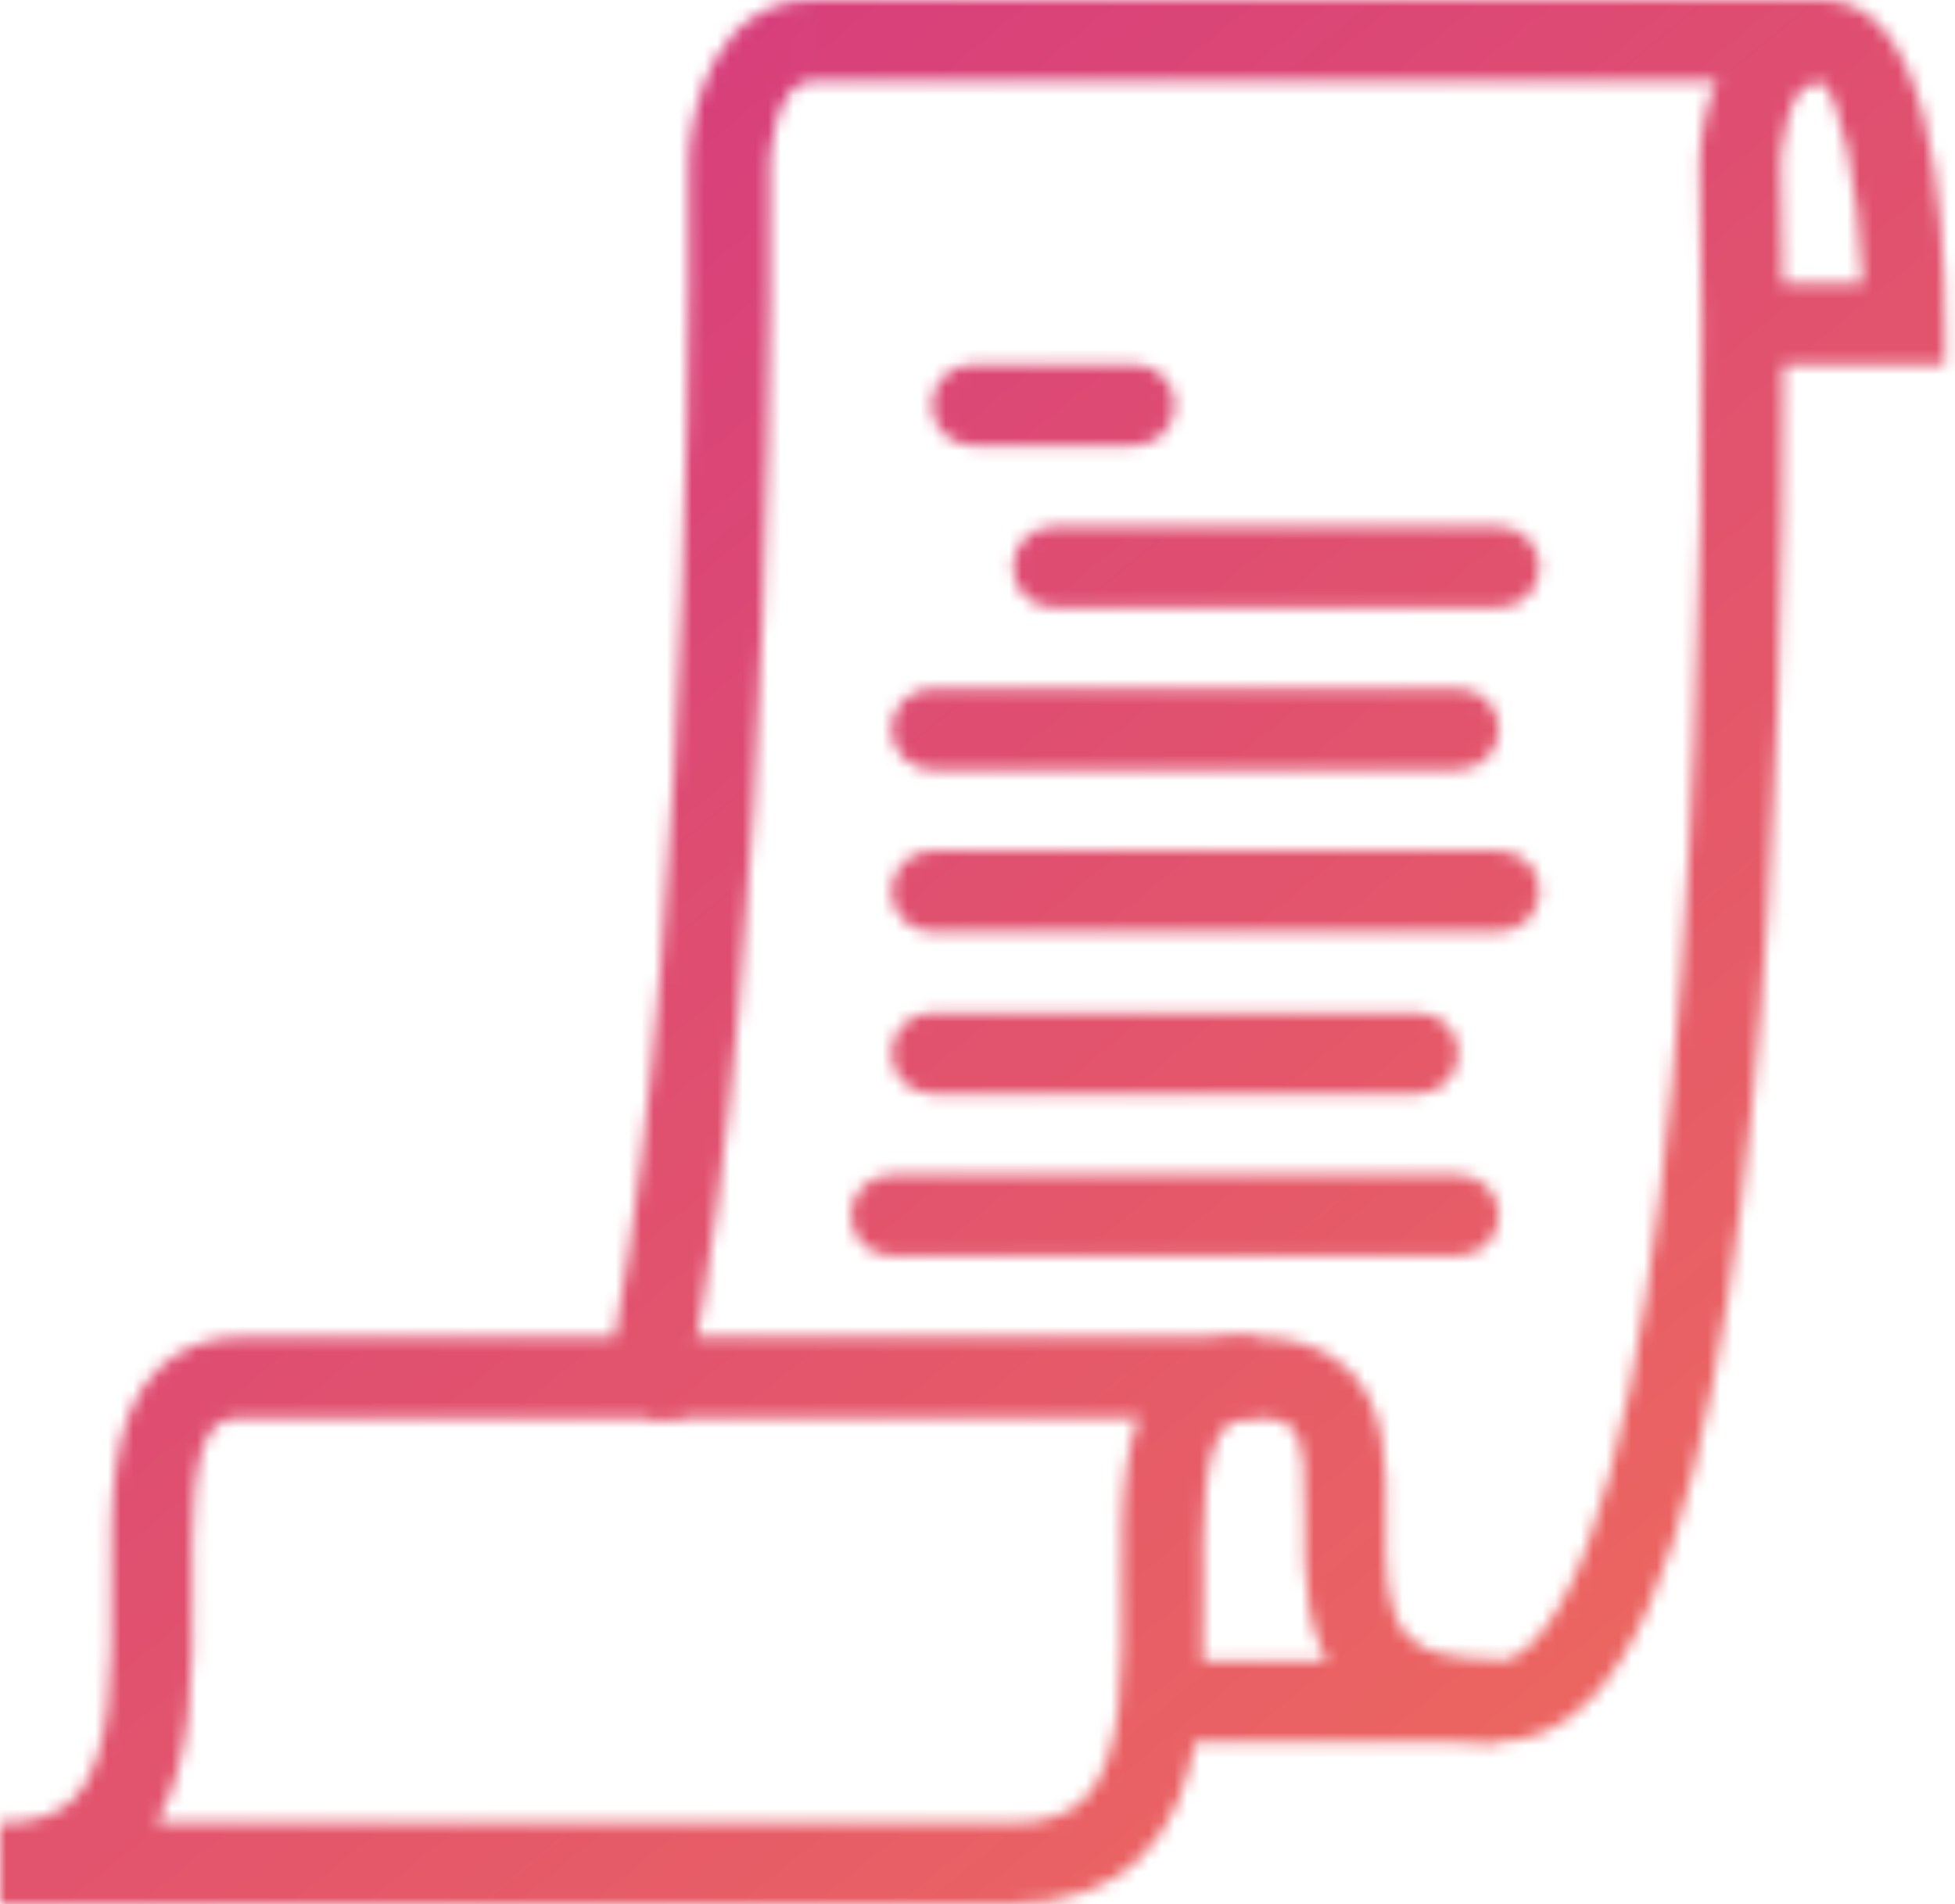 <svg width="154" height="150" viewBox="0 0 154 150" fill="none" xmlns="http://www.w3.org/2000/svg">
<mask id="mask0_1010_6082" style="mask-type:alpha" maskUnits="userSpaceOnUse" x="0" y="0" width="154" height="150">
<path d="M98.777 105.319H51.064V111.702H98.777V105.319Z" fill="black"/>
<path d="M117.926 130.851H91.363V137.234H117.926V130.851Z" fill="black"/>
<path d="M89.362 35.106H76.596C74.834 35.106 73.404 33.68 73.404 31.915C73.404 30.15 74.834 28.723 76.596 28.723H89.362C91.123 28.723 92.553 30.15 92.553 31.915C92.553 33.68 91.123 35.106 89.362 35.106Z" fill="black"/>
<path d="M118.085 47.872H82.979C81.217 47.872 79.787 46.446 79.787 44.681C79.787 42.916 81.217 41.489 82.979 41.489H118.085C119.847 41.489 121.277 42.916 121.277 44.681C121.277 46.446 119.847 47.872 118.085 47.872Z" fill="black"/>
<path d="M114.894 60.638H73.404C71.643 60.638 70.213 59.212 70.213 57.447C70.213 55.682 71.643 54.255 73.404 54.255H114.894C116.655 54.255 118.085 55.682 118.085 57.447C118.085 59.212 116.655 60.638 114.894 60.638Z" fill="black"/>
<path d="M118.085 73.404H73.404C71.643 73.404 70.213 71.978 70.213 70.213C70.213 68.448 71.643 67.021 73.404 67.021H118.085C119.847 67.021 121.277 68.448 121.277 70.213C121.277 71.978 119.847 73.404 118.085 73.404Z" fill="black"/>
<path d="M111.702 86.17H73.404C71.643 86.17 70.213 84.744 70.213 82.979C70.213 81.214 71.643 79.787 73.404 79.787H111.702C113.464 79.787 114.894 81.214 114.894 82.979C114.894 84.744 113.464 86.17 111.702 86.17Z" fill="black"/>
<path d="M114.894 98.936H70.213C68.451 98.936 67.021 97.51 67.021 95.745C67.021 93.98 68.451 92.553 70.213 92.553H114.894C116.655 92.553 118.085 93.98 118.085 95.745C118.085 97.51 116.655 98.936 114.894 98.936Z" fill="black"/>
<path d="M143.617 0H63.989V6.383H143.617V0Z" fill="black"/>
<path d="M79.628 150H0V143.617C2.639 143.617 4.545 142.991 5.824 141.699C8.86 138.645 8.809 131.54 8.764 125.276C8.713 118.273 8.668 111.654 12.38 107.92C14.097 106.194 16.372 105.319 19.149 105.319H48.428C54.858 70.321 54.262 13.388 54.255 12.804C54.329 8.314 56.457 0 63.989 0V6.383C60.935 6.383 60.638 12.753 60.638 12.82C60.667 15.204 61.277 73.787 54.191 109.139L53.678 111.702H19.149C17.783 111.702 17.218 112.111 16.912 112.42C15.07 114.274 15.112 120.096 15.147 125.234C15.191 131.563 15.243 138.603 12.322 143.617H79.628C82.267 143.617 84.172 142.991 85.452 141.699C88.487 138.645 88.436 131.54 88.391 125.276C88.34 118.273 88.296 111.654 92.007 107.92C93.725 106.194 96.003 105.319 98.777 105.319C102.013 105.319 104.54 106.216 106.296 107.99C109.251 110.978 109.206 115.414 109.159 119.706C109.12 123.322 109.082 127.06 110.927 128.923C112.194 130.203 114.549 130.851 117.926 130.851C118.27 130.851 119.323 130.851 120.763 129.373C133.691 116.1 134.617 40.758 133.883 12.849C133.956 8.314 136.085 0 143.617 0C151.947 0 153.191 15.999 153.191 25.532V28.723H140.467C140.521 58.806 138.897 119.904 125.336 133.829C123.134 136.088 120.641 137.234 117.926 137.234C112.711 137.234 108.935 135.983 106.391 133.411C102.673 129.654 102.731 124.334 102.779 119.643C102.811 116.659 102.843 113.579 101.761 112.484C101.122 111.836 99.788 111.702 98.777 111.702C97.411 111.702 96.846 112.111 96.539 112.42C94.698 114.274 94.739 120.096 94.775 125.234C94.826 132.747 94.886 141.259 89.981 146.199C87.479 148.723 83.994 150 79.628 150ZM140.429 22.34H146.738C146.41 14.534 144.948 7.315 143.368 6.322C140.563 6.383 140.266 12.753 140.266 12.82C140.307 14.358 140.384 17.703 140.429 22.34Z" fill="black"/>
</mask>
<g mask="url(#mask0_1010_6082)">
<rect x="-3.75" y="-7.5" width="198.75" height="163.125" fill="url(#paint0_linear_1010_6082)"/>
</g>
<defs>
<linearGradient id="paint0_linear_1010_6082" x1="30.038" y1="25.125" x2="127.634" y2="144.035" gradientUnits="userSpaceOnUse">
<stop stop-color="#D73F7B"/>
<stop offset="1" stop-color="#ED685F"/>
</linearGradient>
</defs>
</svg>
